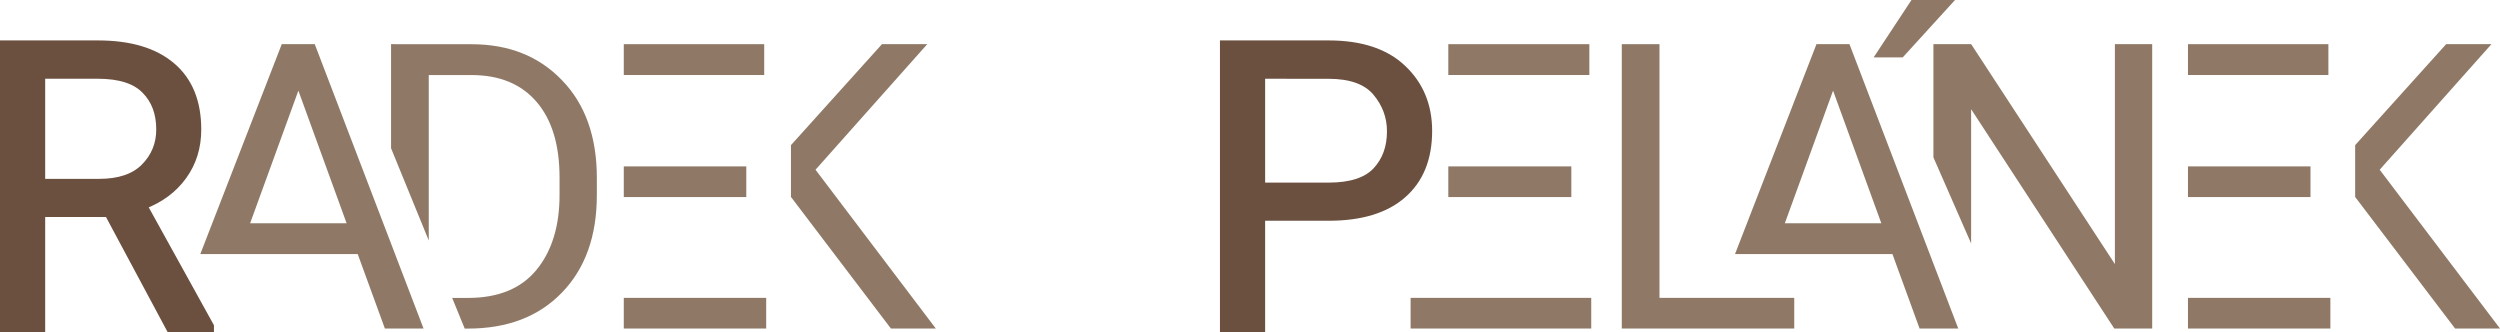 <?xml version="1.0" encoding="UTF-8" standalone="no"?>
<!-- Created with Inkscape (http://www.inkscape.org/) -->

<svg
   width="44.098mm"
   height="5.861mm"
   viewBox="0 0 44.098 5.861"
   version="1.1"
   id="svg1"
   inkscape:version="1.4 (1:1.4+202410161351+e7c3feb100)"
   sodipodi:docname="rp-logo.svg"
   xmlns:inkscape="http://www.inkscape.org/namespaces/inkscape"
   xmlns:sodipodi="http://sodipodi.sourceforge.net/DTD/sodipodi-0.dtd"
   xmlns="http://www.w3.org/2000/svg"
   xmlns:svg="http://www.w3.org/2000/svg">
  <sodipodi:namedview
     id="namedview1"
     pagecolor="#ffffff"
     bordercolor="#000000"
     borderopacity="0.25"
     inkscape:showpageshadow="2"
     inkscape:pageopacity="0.0"
     inkscape:pagecheckerboard="0"
     inkscape:deskcolor="#d1d1d1"
     inkscape:document-units="mm"
     inkscape:zoom="1.1099335"
     inkscape:cx="159.46902"
     inkscape:cy="176.13669"
     inkscape:window-width="1920"
     inkscape:window-height="1131"
     inkscape:window-x="0"
     inkscape:window-y="0"
     inkscape:window-maximized="1"
     inkscape:current-layer="layer1" />
  <defs
     id="defs1" />
  <g
     inkscape:label="Layer 1"
     inkscape:groupmode="layer"
     id="layer1"
     transform="translate(-47.625,-43.921)">
    <path
       id="path68"
       style="font-size:7.056px;font-family:Roboto;-inkscape-font-specification:Roboto;fill:#8f7966;stroke-width:0.265"
       d="m 81.729,44.7 v 1.997 l 0.665,1.518 v -2.368 l 2.525,3.869 h 0.669 v -5.016 h -0.658 v 3.879 l -2.535,-3.879 z" />
    <path
       style="font-size:7.056px;font-family:Roboto;-inkscape-font-specification:Roboto;fill:#8f7966;stroke-width:0.265"
       d="m 80.674,44.934 0.668,-1.013 h 0.768 l -0.923,1.013 z"
       id="path69" />
    <path
       style="font-size:7.056px;font-family:Roboto;-inkscape-font-specification:Roboto;fill:#8f7966;stroke-width:0.265"
       d="m 78.229,48.403 1.437,-3.703 h 0.582 l 1.919,5.016 h -0.682 l -0.479,-1.313 h -2.098 v 0 z m 0.879,-0.544 h 1.702 l -0.851,-2.339 z"
       id="path85"
       sodipodi:nodetypes="ccccccccccccc" />
    <path
       style="font-size:7.056px;font-family:Roboto;-inkscape-font-specification:Roboto;fill:#8f7966;stroke-width:0.265"
       d="m 79.274,49.175 v 0.541 H 76.232 v -5.016 h 0.665 v 4.475 z"
       id="path97" />
    <path
       id="path117"
       style="font-size:7.056px;font-family:Roboto;-inkscape-font-specification:Roboto;fill:#8f7966;stroke-width:0.265"
       d="m 73.172,44.7 v 0.544 H 75.66 v -0.544 z m 0,2.156 v 0.541 h 2.17 v -0.541 z m -0.665,2.319 v 0.541 h 3.186 v -0.541 h -2.522 z" />
    <path
       style="font-size:7.056px;font-family:Roboto;-inkscape-font-specification:Roboto;fill:#6b5040;stroke:#6b5040;stroke-width:0.132;stroke-dasharray:none"
       d="m 69.875,47.749 v 1.967 h -0.665 v -5.016 h 1.85 q 0.854,0 1.306,0.431 0.455,0.431 0.455,1.099 0,0.727 -0.455,1.123 -0.451,0.396 -1.306,0.396 z m 0,-2.505 v 1.964 h 1.185 q 0.586,0 0.841,-0.272 0.255,-0.272 0.255,-0.699 0,-0.386 -0.255,-0.689 -0.255,-0.303 -0.841,-0.303 z"
       id="path118" />
    <path
       id="path119"
       style="font-size:7.056px;font-family:Roboto;-inkscape-font-specification:Roboto;fill:#8f7966;stroke-width:0.265"
       d="m 63.182,44.7 -1.605,1.781 v 0.914 l 1.763,2.321 h 0.792 l -2.122,-2.801 1.971,-2.215 z" />
    <path
       id="path120"
       style="font-size:7.056px;font-family:Roboto;-inkscape-font-specification:Roboto;fill:#8f7966;stroke-width:0.265"
       d="m 58.628,44.7 v 0.544 h 2.477 v -0.544 z m 0,2.156 v 0.541 h 2.161 v -0.541 z m 0,2.319 v 0.541 h 2.512 v -0.541 z" />
    <path
       id="path121"
       style="font-size:7.056px;font-family:Roboto;-inkscape-font-specification:Roboto;fill:#8f7966;stroke-width:0.265"
       d="m 54.523,44.7 v 1.836 l 0.665,1.627 v -2.918 h 0.754 c 0.494,0 0.876,0.157 1.147,0.472 0.271,0.315 0.406,0.76 0.406,1.337 v 0.306 c 0,0.549 -0.135,0.989 -0.406,1.32 -0.271,0.331 -0.674,0.496 -1.209,0.496 h -0.279 l 0.221,0.541 h 0.057 c 0.696,0 1.248,-0.211 1.657,-0.634 0.411,-0.423 0.617,-0.997 0.617,-1.723 v -0.3 c 0,-0.726 -0.205,-1.3 -0.613,-1.722 -0.407,-0.425 -0.939,-0.637 -1.598,-0.637 z" />
    <path
       style="font-size:7.056px;font-family:Roboto;-inkscape-font-specification:Roboto;fill:#8f7966;stroke-width:0.265"
       d="m 51.158,48.403 1.437,-3.703 h 0.582 l 1.919,5.016 h -0.682 l -0.479,-1.313 h -2.098 v 0 z m 0.879,-0.544 h 1.702 l -0.851,-2.339 z"
       id="path122"
       sodipodi:nodetypes="ccccccccccccc" />
    <path
       style="font-size:7.056px;font-family:Roboto;-inkscape-font-specification:Roboto;fill:#6b5040;stroke:#6b5040;stroke-width:0.132;stroke-dasharray:none"
       d="m 50.623,49.716 -1.089,-2.033 h -1.178 v 2.033 h -0.665 v -5.016 h 1.661 q 0.844,0 1.299,0.386 0.458,0.386 0.458,1.12 0,0.469 -0.255,0.82 -0.251,0.348 -0.699,0.52 l 1.178,2.129 v 0.041 z m -2.267,-4.472 v 1.898 h 1.016 q 0.534,0 0.803,-0.272 0.272,-0.276 0.272,-0.665 0,-0.434 -0.262,-0.696 -0.258,-0.265 -0.834,-0.265 z"
       id="path123" />
    <path
       id="path129"
       style="font-size:7.056px;font-family:Roboto;-inkscape-font-specification:Roboto;fill:#8f7966;stroke-width:0.265"
       d="m 90.773,44.7 -1.605,1.781 v 0.914 l 1.763,2.321 h 0.792 l -2.122,-2.801 1.971,-2.215 z" />
    <path
       id="path130"
       style="font-size:7.056px;font-family:Roboto;-inkscape-font-specification:Roboto;fill:#8f7966;stroke-width:0.265"
       d="m 86.219,44.7 v 0.544 h 2.477 v -0.544 z m 0,2.156 v 0.541 h 2.161 v -0.541 z m 0,2.319 v 0.541 h 2.512 v -0.541 z" />
  </g>
</svg>

